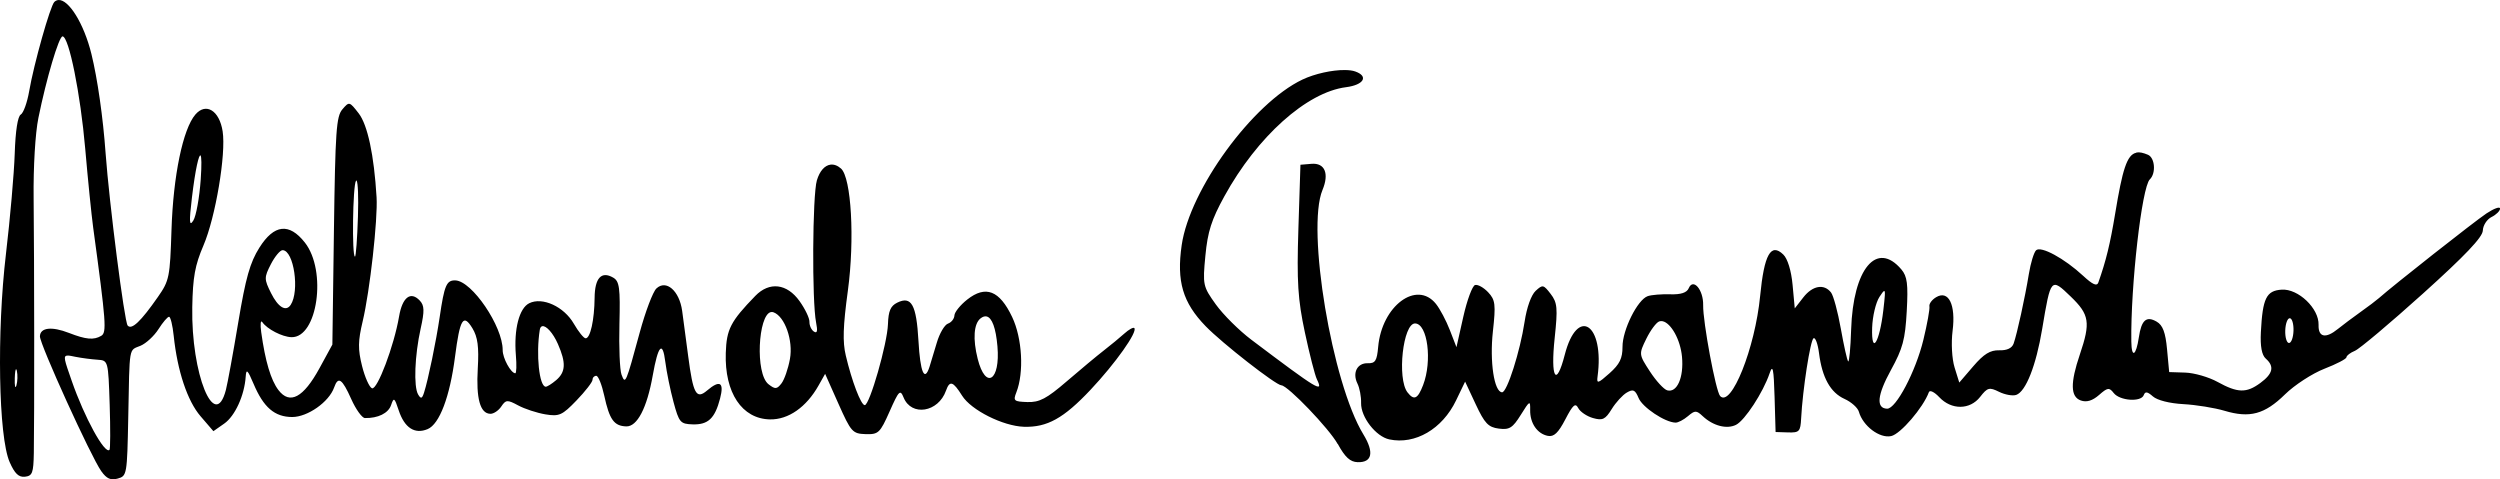 <?xml version="1.0" encoding="UTF-8" standalone="no"?> <svg xmlns:inkscape="http://www.inkscape.org/namespaces/inkscape" xmlns:sodipodi="http://sodipodi.sourceforge.net/DTD/sodipodi-0.dtd" xmlns="http://www.w3.org/2000/svg" xmlns:svg="http://www.w3.org/2000/svg" width="100mm" height="19.175mm" viewBox="0 0 100 19.175" version="1.1" id="svg5" inkscape:version="1.1.1 (3bf5ae0d25, 2021-09-20)" sodipodi:docname="Podpis.svg"><defs id="defs2"></defs><g inkscape:label="Warstwa 1" inkscape:groupmode="layer" id="layer1"><path id="path3270" style="fill:#000000;stroke-width:0.165" d="M 2.335,9.6095246e-4 C 2.277,0.007 2.223,0.03 2.174,0.077 2.01,0.236 1.353,2.564 1.167,3.647 1.089,4.099 0.938,4.52 0.831,4.582 c -0.122,0.071 -0.213,0.649 -0.242,1.563 -0.026,0.798 -0.184,2.6 -0.35,4.004 -0.372,3.142 -0.299,7.318 0.147,8.335 v 0 c 0.202,0.46 0.362,0.613 0.612,0.585 0.297,-0.033 0.341,-0.152 0.355,-0.947 0.024,-1.352 0.019,-7.707 -0.008,-10.187 -0.014,-1.267 0.065,-2.603 0.191,-3.219 0.319,-1.573 0.821,-3.266 0.967,-3.261 0.254,0.008 0.716,2.298 0.906,4.494 0.106,1.231 0.25,2.65 0.318,3.152 0.518,3.806 0.547,4.2 0.322,4.332 -0.299,0.177 -0.608,0.149 -1.29,-0.116 -0.692,-0.269 -1.151,-0.216 -1.162,0.136 -0.01,0.308 2.04,4.814 2.454,5.394 0.216,0.303 0.377,0.375 0.66,0.295 0.366,-0.103 0.374,-0.156 0.419,-2.445 0.056,-2.912 0.015,-2.668 0.491,-2.867 0.222,-0.093 0.545,-0.392 0.719,-0.665 0.173,-0.273 0.364,-0.496 0.422,-0.494 0.059,0 0.143,0.344 0.186,0.76 0.147,1.406 0.547,2.605 1.072,3.216 l 0.516,0.6 0.433,-0.303 c 0.431,-0.301 0.809,-1.127 0.859,-1.879 0.022,-0.326 0.075,-0.278 0.314,0.286 0.4,0.947 0.843,1.327 1.546,1.33 0.616,0 1.472,-0.601 1.677,-1.182 0.162,-0.461 0.319,-0.355 0.685,0.464 0.186,0.415 0.432,0.756 0.546,0.759 0.524,0.011 0.937,-0.193 1.047,-0.517 0.109,-0.322 0.136,-0.303 0.304,0.205 0.233,0.705 0.641,0.971 1.159,0.754 0.473,-0.198 0.888,-1.293 1.094,-2.889 0.197,-1.525 0.33,-1.745 0.696,-1.146 0.213,0.349 0.266,0.745 0.215,1.611 -0.071,1.202 0.094,1.8 0.499,1.812 0.132,0.006 0.331,-0.127 0.441,-0.292 0.183,-0.273 0.243,-0.277 0.675,-0.044 0.26,0.141 0.75,0.301 1.087,0.358 0.555,0.092 0.674,0.039 1.248,-0.557 0.349,-0.362 0.637,-0.733 0.64,-0.824 0,-0.091 0.071,-0.163 0.151,-0.16 0.08,0 0.223,0.36 0.318,0.794 0.209,0.96 0.391,1.213 0.88,1.229 0.439,0.014 0.829,-0.737 1.06,-2.04 0.215,-1.21 0.394,-1.405 0.502,-0.543 0.051,0.403 0.199,1.128 0.329,1.609 0.221,0.818 0.272,0.877 0.765,0.893 0.618,0.019 0.89,-0.237 1.097,-1.035 0.169,-0.65 -0.006,-0.756 -0.523,-0.317 -0.429,0.364 -0.555,0.135 -0.753,-1.378 -0.084,-0.641 -0.193,-1.457 -0.241,-1.811 -0.111,-0.804 -0.639,-1.263 -1.03,-0.895 -0.14,0.131 -0.44,0.925 -0.668,1.764 -0.558,2.055 -0.574,2.092 -0.728,1.681 -0.069,-0.184 -0.107,-1.094 -0.083,-2.023 0.036,-1.45 0,-1.712 -0.251,-1.857 -0.472,-0.272 -0.735,0.016 -0.742,0.808 -0.008,0.882 -0.172,1.626 -0.359,1.62 -0.076,0 -0.288,-0.265 -0.472,-0.583 -0.394,-0.685 -1.256,-1.081 -1.784,-0.82 -0.401,0.198 -0.618,1.038 -0.535,2.069 0.035,0.405 0.024,0.735 -0.023,0.733 -0.178,-0.006 -0.506,-0.608 -0.504,-0.926 0.006,-0.949 -1.229,-2.768 -1.892,-2.789 -0.355,-0.011 -0.441,0.189 -0.628,1.468 -0.142,0.967 -0.462,2.514 -0.625,3.02 -0.079,0.246 -0.127,0.262 -0.237,0.075 -0.185,-0.314 -0.137,-1.563 0.101,-2.634 0.158,-0.707 0.151,-0.924 -0.034,-1.121 -0.366,-0.39 -0.698,-0.136 -0.829,0.635 -0.2,1.172 -0.871,2.95 -1.083,2.872 -0.106,-0.039 -0.285,-0.44 -0.398,-0.891 -0.168,-0.67 -0.163,-0.998 0.025,-1.788 0.287,-1.205 0.609,-4.077 0.556,-4.962 -0.101,-1.688 -0.359,-2.898 -0.717,-3.358 -0.369,-0.475 -0.377,-0.477 -0.65,-0.159 -0.244,0.284 -0.284,0.858 -0.339,4.866 l -0.062,4.544 -0.514,0.943 c -0.644,1.181 -1.188,1.472 -1.642,0.878 -0.304,-0.397 -0.529,-1.153 -0.691,-2.321 -0.044,-0.32 -0.023,-0.497 0.047,-0.395 0.19,0.276 0.793,0.587 1.16,0.599 1.047,0.033 1.43,-2.656 0.539,-3.786 -0.628,-0.797 -1.231,-0.728 -1.819,0.206 -0.375,0.596 -0.546,1.2 -0.845,2.991 -0.206,1.235 -0.429,2.449 -0.494,2.699 -0.444,1.702 -1.395,-0.641 -1.345,-3.312 0.022,-1.201 0.108,-1.676 0.447,-2.466 0.483,-1.126 0.909,-3.657 0.768,-4.565 -0.129,-0.833 -0.666,-1.165 -1.09,-0.674 -0.499,0.578 -0.887,2.449 -0.956,4.614 -0.061,1.897 -0.087,2.029 -0.54,2.679 -0.69,0.99 -1.054,1.335 -1.214,1.148 -0.129,-0.151 -0.735,-4.891 -0.881,-6.883 C 4.122,4.7 3.9,3.149 3.657,2.16 3.354,0.929 2.744,-0.03 2.337,7.1595246e-4 Z M 53.791,2.802 c -0.497,-0.006 -1.198,0.145 -1.694,0.381 -1.994,0.949 -4.505,4.391 -4.829,6.621 -0.21,1.447 0.041,2.298 0.957,3.243 0.658,0.68 2.809,2.359 3.031,2.366 0.258,0.008 1.918,1.739 2.25,2.346 l 0.006,1.9e-4 c 0.29,0.531 0.495,0.719 0.794,0.728 0.583,0.019 0.667,-0.394 0.228,-1.113 -1.252,-2.049 -2.284,-8.219 -1.634,-9.775 0.275,-0.659 0.093,-1.09 -0.44,-1.046 l -0.442,0.037 -0.082,2.561 c -0.068,2.123 -0.021,2.832 0.259,4.143 0.185,0.87 0.402,1.714 0.48,1.876 0.279,0.572 0.056,0.438 -2.62,-1.58 -0.489,-0.368 -1.128,-1.004 -1.422,-1.413 -0.516,-0.72 -0.529,-0.782 -0.417,-1.95 0.093,-0.968 0.243,-1.436 0.76,-2.377 1.312,-2.386 3.292,-4.162 4.865,-4.362 0.713,-0.091 0.915,-0.437 0.367,-0.63 -0.105,-0.037 -0.248,-0.055 -0.413,-0.056 z m 31.663,3.307 c -0.381,0.074 -0.56,0.698 -0.846,2.428 -0.202,1.22 -0.367,1.897 -0.675,2.765 -0.056,0.158 -0.226,0.083 -0.604,-0.267 -0.754,-0.7 -1.696,-1.21 -1.887,-1.022 -0.087,0.085 -0.216,0.51 -0.287,0.943 -0.155,0.946 -0.47,2.389 -0.609,2.785 -0.065,0.186 -0.268,0.281 -0.577,0.271 -0.359,-0.011 -0.615,0.147 -1.037,0.638 l -0.561,0.653 -0.188,-0.606 c -0.106,-0.343 -0.141,-0.979 -0.079,-1.464 0.133,-1.045 -0.16,-1.642 -0.659,-1.344 -0.168,0.1 -0.289,0.265 -0.268,0.367 0.021,0.102 -0.088,0.703 -0.241,1.335 -0.306,1.266 -1.097,2.768 -1.452,2.757 -0.449,-0.014 -0.397,-0.543 0.153,-1.545 0.476,-0.868 0.57,-1.218 0.633,-2.352 0.06,-1.085 0.021,-1.396 -0.215,-1.674 -0.985,-1.162 -1.932,-0.029 -2.009,2.405 -0.024,0.745 -0.077,1.319 -0.119,1.274 -0.042,-0.044 -0.173,-0.632 -0.293,-1.306 -0.12,-0.674 -0.296,-1.327 -0.392,-1.45 -0.28,-0.36 -0.74,-0.278 -1.109,0.196 l -0.342,0.439 -0.087,-0.94 c -0.052,-0.567 -0.2,-1.049 -0.372,-1.214 -0.498,-0.48 -0.765,-6.3e-4 -0.926,1.659 -0.202,2.085 -1.157,4.474 -1.6,4.002 -0.174,-0.185 -0.693,-2.976 -0.679,-3.636 0.013,-0.613 -0.399,-1.099 -0.577,-0.677 -0.075,0.178 -0.313,0.257 -0.74,0.243 -0.346,-0.011 -0.752,0.022 -0.901,0.074 -0.409,0.142 -1.012,1.357 -1.008,2.027 0,0.462 -0.111,0.693 -0.52,1.058 -0.46,0.41 -0.518,0.427 -0.479,0.138 0.287,-2.11 -0.807,-2.839 -1.312,-0.875 -0.341,1.325 -0.574,0.934 -0.402,-0.676 0.127,-1.192 0.107,-1.413 -0.16,-1.76 -0.289,-0.376 -0.321,-0.382 -0.602,-0.123 -0.176,0.163 -0.356,0.664 -0.441,1.232 -0.179,1.187 -0.703,2.831 -0.901,2.825 -0.318,-0.01 -0.501,-1.224 -0.368,-2.432 0.12,-1.085 0.098,-1.263 -0.19,-1.57 -0.179,-0.19 -0.414,-0.32 -0.523,-0.289 -0.109,0.031 -0.321,0.604 -0.471,1.272 l -0.273,1.214 -0.266,-0.686 c -0.146,-0.378 -0.396,-0.848 -0.555,-1.046 -0.77,-0.959 -2.165,0.079 -2.311,1.721 -0.049,0.556 -0.116,0.662 -0.413,0.653 -0.426,-0.014 -0.628,0.385 -0.415,0.816 0.085,0.172 0.153,0.522 0.145,0.778 -0.012,0.562 0.592,1.339 1.128,1.453 1.035,0.219 2.12,-0.414 2.67,-1.557 l 0.363,-0.754 0.424,0.907 c 0.357,0.764 0.503,0.918 0.922,0.972 0.426,0.056 0.554,-0.025 0.882,-0.551 0.356,-0.572 0.38,-0.586 0.374,-0.193 -0.011,0.522 0.282,0.952 0.708,1.035 0.242,0.047 0.416,-0.118 0.698,-0.66 0.304,-0.586 0.403,-0.671 0.517,-0.452 0.078,0.149 0.343,0.329 0.59,0.399 0.382,0.109 0.493,0.056 0.748,-0.358 0.165,-0.267 0.437,-0.565 0.605,-0.662 0.254,-0.148 0.333,-0.111 0.472,0.221 0.156,0.372 1.05,0.969 1.473,0.982 0.103,0.006 0.328,-0.113 0.499,-0.258 0.28,-0.238 0.339,-0.238 0.592,-5e-4 0.414,0.388 0.961,0.531 1.331,0.347 0.353,-0.175 1.086,-1.298 1.343,-2.057 0.128,-0.38 0.167,-0.199 0.2,0.937 l 0.041,1.407 0.496,0.016 c 0.454,0.014 0.498,-0.033 0.526,-0.562 0.061,-1.156 0.367,-3.13 0.497,-3.205 0.073,-0.042 0.172,0.229 0.219,0.602 0.124,0.976 0.457,1.572 1.02,1.826 0.27,0.122 0.528,0.352 0.573,0.511 0.162,0.572 0.829,1.075 1.292,0.975 0.374,-0.082 1.28,-1.136 1.509,-1.758 0.035,-0.095 0.221,-0.006 0.414,0.201 0.487,0.519 1.227,0.514 1.637,-0.012 0.291,-0.374 0.366,-0.394 0.754,-0.202 0.237,0.117 0.546,0.173 0.687,0.124 0.386,-0.134 0.795,-1.172 1.04,-2.642 0.342,-2.048 0.349,-2.056 1.14,-1.293 0.751,0.723 0.8,1.036 0.366,2.318 -0.388,1.145 -0.376,1.694 0.04,1.84 0.232,0.082 0.465,0.009 0.727,-0.219 0.342,-0.301 0.408,-0.31 0.587,-0.08 0.243,0.312 1.095,0.373 1.202,0.085 0.058,-0.156 0.145,-0.143 0.368,0.053 0.174,0.153 0.666,0.277 1.216,0.307 0.508,0.028 1.249,0.147 1.647,0.266 1.01,0.302 1.606,0.141 2.417,-0.654 0.384,-0.377 1.095,-0.839 1.578,-1.027 0.483,-0.187 0.881,-0.394 0.883,-0.46 0,-0.066 0.154,-0.182 0.338,-0.258 0.184,-0.076 1.407,-1.105 2.719,-2.287 1.691,-1.523 2.388,-2.257 2.397,-2.523 0.007,-0.206 0.163,-0.449 0.348,-0.541 0.185,-0.091 0.339,-0.243 0.342,-0.337 0,-0.094 -0.242,-0.007 -0.544,0.193 -0.467,0.31 -3.735,2.883 -4.299,3.385 -0.102,0.091 -0.436,0.344 -0.743,0.561 -0.306,0.218 -0.711,0.521 -0.9,0.674 -0.491,0.399 -0.79,0.337 -0.774,-0.162 0.021,-0.658 -0.812,-1.453 -1.476,-1.409 -0.615,0.041 -0.762,0.341 -0.832,1.7 -0.029,0.568 0.036,0.917 0.198,1.06 0.352,0.311 0.286,0.602 -0.219,0.973 -0.558,0.411 -0.906,0.402 -1.713,-0.043 -0.35,-0.193 -0.929,-0.36 -1.286,-0.372 l -0.648,-0.021 -0.085,-0.913 c -0.062,-0.675 -0.171,-0.963 -0.415,-1.104 -0.413,-0.239 -0.61,-0.066 -0.713,0.627 -0.111,0.746 -0.292,0.847 -0.301,0.169 -0.031,-2.228 0.42,-6.18 0.74,-6.487 0.254,-0.243 0.205,-0.867 -0.076,-0.985 -0.184,-0.077 -0.333,-0.114 -0.46,-0.089 z m -52.236,0.477 c -0.227,0.031 -0.43,0.25 -0.543,0.628 -0.178,0.595 -0.2,4.841 -0.031,5.688 0.069,0.342 0.043,0.447 -0.089,0.36 -0.102,-0.068 -0.181,-0.242 -0.177,-0.387 0.006,-0.145 -0.173,-0.518 -0.396,-0.83 -0.504,-0.706 -1.207,-0.789 -1.77,-0.209 -0.989,1.02 -1.151,1.333 -1.181,2.284 -0.051,1.588 0.647,2.636 1.77,2.656 0.734,0.013 1.452,-0.488 1.94,-1.354 l 0.264,-0.468 0.533,1.197 v 0 c 0.503,1.129 0.564,1.197 1.084,1.214 0.516,0.016 0.578,-0.043 0.962,-0.907 0.372,-0.839 0.424,-0.891 0.56,-0.557 0.314,0.768 1.388,0.594 1.695,-0.274 0.149,-0.421 0.282,-0.379 0.646,0.202 0.359,0.574 1.634,1.215 2.471,1.242 0.928,0.029 1.591,-0.338 2.664,-1.478 0.997,-1.058 1.892,-2.321 1.752,-2.471 -0.039,-0.041 -0.217,0.057 -0.396,0.218 -0.179,0.161 -0.548,0.466 -0.821,0.677 -0.273,0.211 -0.94,0.767 -1.483,1.234 -0.807,0.695 -1.095,0.847 -1.576,0.831 -0.539,-0.017 -0.576,-0.049 -0.443,-0.386 0.313,-0.796 0.237,-2.166 -0.168,-3.017 -0.505,-1.063 -1.059,-1.278 -1.796,-0.697 -0.278,0.219 -0.509,0.506 -0.513,0.637 -0.006,0.131 -0.12,0.277 -0.257,0.325 -0.137,0.048 -0.339,0.392 -0.448,0.766 -0.109,0.374 -0.241,0.808 -0.292,0.966 -0.201,0.618 -0.37,0.218 -0.441,-1.041 -0.082,-1.451 -0.282,-1.809 -0.851,-1.528 -0.265,0.131 -0.352,0.333 -0.369,0.857 -0.025,0.778 -0.734,3.248 -0.93,3.242 -0.152,-0.006 -0.516,-0.961 -0.757,-1.985 -0.131,-0.548 -0.111,-1.167 0.083,-2.592 0.279,-2.058 0.138,-4.52 -0.274,-4.887 -0.141,-0.125 -0.287,-0.174 -0.423,-0.156 z M 8.023,6.221 c 0.038,0.049 0.047,0.352 0.006,0.956 -0.051,0.728 -0.185,1.468 -0.296,1.644 -0.161,0.255 -0.173,0.066 -0.056,-0.915 0.135,-1.137 0.283,-1.766 0.348,-1.685 z m 6.241,1.005 c 0.054,0.067 0.079,0.655 0.054,1.43 h 3.12e-4 c -0.028,0.886 -0.081,1.61 -0.119,1.609 -0.128,-0.006 -0.09,-2.844 0.041,-3.034 0.009,-0.013 0.017,-0.014 0.024,-0.006 z m 61.101,4.413 c 0.054,-0.008 0.033,0.211 -0.032,0.772 -0.152,1.302 -0.483,1.82 -0.447,0.697 0.015,-0.454 0.146,-1.008 0.292,-1.231 0.095,-0.145 0.155,-0.232 0.188,-0.237 z m -64.058,-1.632 c 0.448,0.014 0.685,1.639 0.319,2.19 l -1.25e-4,-6e-5 c -0.188,0.284 -0.502,0.095 -0.784,-0.473 -0.279,-0.56 -0.279,-0.624 -0.006,-1.158 0.161,-0.311 0.371,-0.562 0.469,-0.559 z m 80.284,2.722 c 0.091,0 0.158,0.228 0.149,0.501 -0.009,0.273 -0.09,0.493 -0.181,0.49 -0.091,0 -0.158,-0.228 -0.149,-0.501 0.009,-0.273 0.09,-0.493 0.181,-0.49 z m -25.084,0.121 c 0.331,0.071 0.709,0.729 0.773,1.42 0.077,0.826 -0.196,1.45 -0.589,1.344 -0.135,-0.036 -0.447,-0.376 -0.694,-0.755 -0.446,-0.686 -0.446,-0.692 -0.144,-1.309 0.167,-0.341 0.399,-0.652 0.516,-0.693 0.044,-0.016 0.091,-0.017 0.138,-0.008 z m -9.9,0.088 c 0.498,0.016 0.689,1.5 0.317,2.466 -0.214,0.557 -0.363,0.626 -0.623,0.292 -0.427,-0.55 -0.181,-2.774 0.305,-2.758 z m -17.144,-0.28 c 0.218,0.048 0.372,0.461 0.435,1.197 0.119,1.378 -0.473,1.753 -0.79,0.5 -0.201,-0.796 -0.157,-1.409 0.116,-1.621 0.086,-0.067 0.166,-0.092 0.239,-0.076 z m -8.627,-0.174 c 0.034,-0.007 0.069,-0.006 0.107,0.009 0.452,0.167 0.79,1.127 0.655,1.864 v 3.1e-4 c -0.071,0.392 -0.225,0.834 -0.341,0.982 -0.182,0.233 -0.252,0.237 -0.516,0.031 -0.543,-0.424 -0.414,-2.775 0.092,-2.886 z m -9.144,0.564 c 0.15,-0.031 0.426,0.26 0.625,0.713 0.331,0.754 0.312,1.121 -0.073,1.448 h -3.75e-4 c -0.171,0.145 -0.357,0.262 -0.414,0.26 -0.261,-0.008 -0.395,-1.297 -0.238,-2.276 0.014,-0.088 0.05,-0.134 0.1,-0.145 z m -18.978,1.174 c 0.069,0 0.17,0.024 0.305,0.051 0.248,0.049 0.645,0.101 0.881,0.116 0.428,0.028 0.43,0.036 0.487,1.787 h 3.12e-4 c 0.031,0.968 0.028,1.787 -0.007,1.82 -0.193,0.182 -1.005,-1.302 -1.512,-2.764 -0.287,-0.829 -0.363,-1.014 -0.155,-1.009 z m -2.066,0.548 c 0.009,0.006 0.019,0.028 0.027,0.068 0.036,0.16 0.028,0.42 -0.018,0.578 -0.047,0.158 -0.076,0.026 -0.066,-0.292 0.007,-0.238 0.031,-0.371 0.057,-0.354 z"></path></g></svg> 
